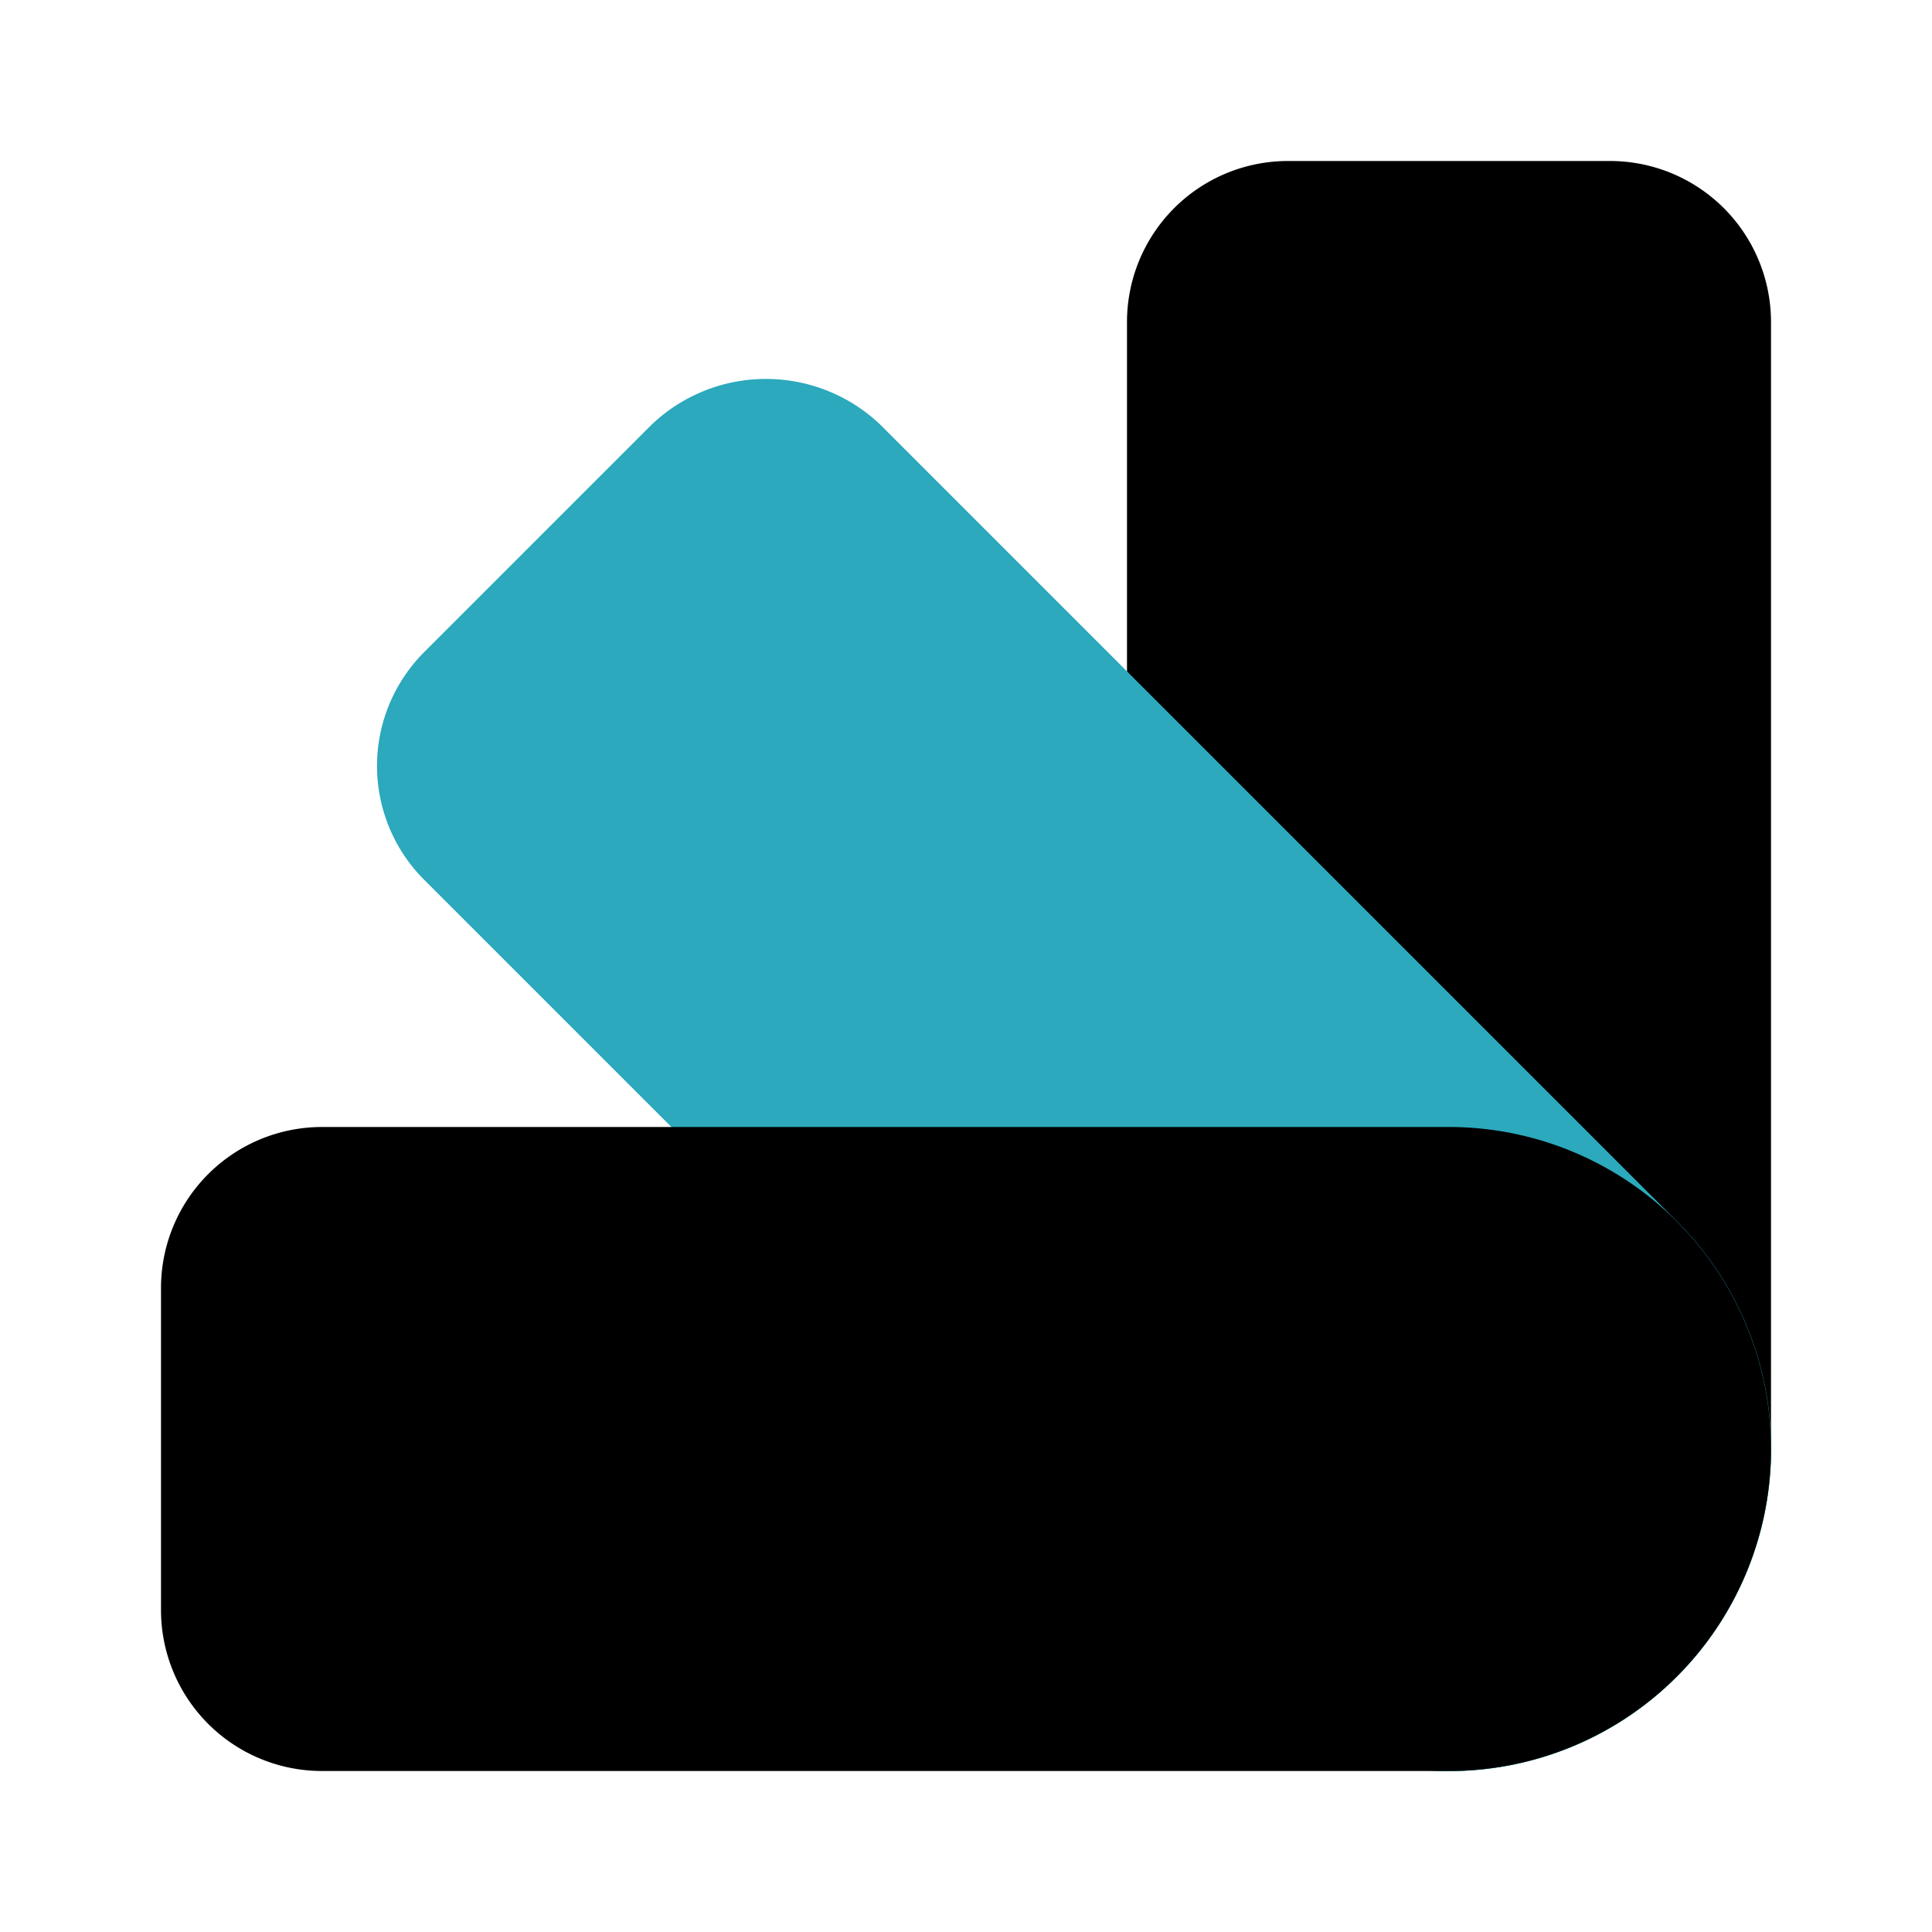 <?xml version="1.0" encoding="utf-8"?><!-- Скачано с сайта svg4.ru / Downloaded from svg4.ru -->
<svg fill="#000000" width="800px" height="800px" viewBox="0 0 24 24" id="pantone-2" data-name="Flat Color" xmlns="http://www.w3.org/2000/svg" class="icon flat-color"><path id="primary" d="M16,2h4a2,2,0,0,1,2,2V18a4,4,0,0,1-8,0V4A2,2,0,0,1,16,2Z" style="fill: rgb(0, 0, 0);"></path><path id="secondary" d="M5.27,8.1,8.1,5.27a2.06,2.06,0,0,1,2.83,0l9.9,9.9a4,4,0,0,1-5.66,5.66l-9.9-9.9A2,2,0,0,1,5.27,8.1Z" style="fill: rgb(44, 169, 188);"></path><path id="primary-2" data-name="primary" d="M4,14H18a4,4,0,0,1,0,8H4a2,2,0,0,1-2-2V16A2,2,0,0,1,4,14Z" style="fill: rgb(0, 0, 0);"></path></svg>